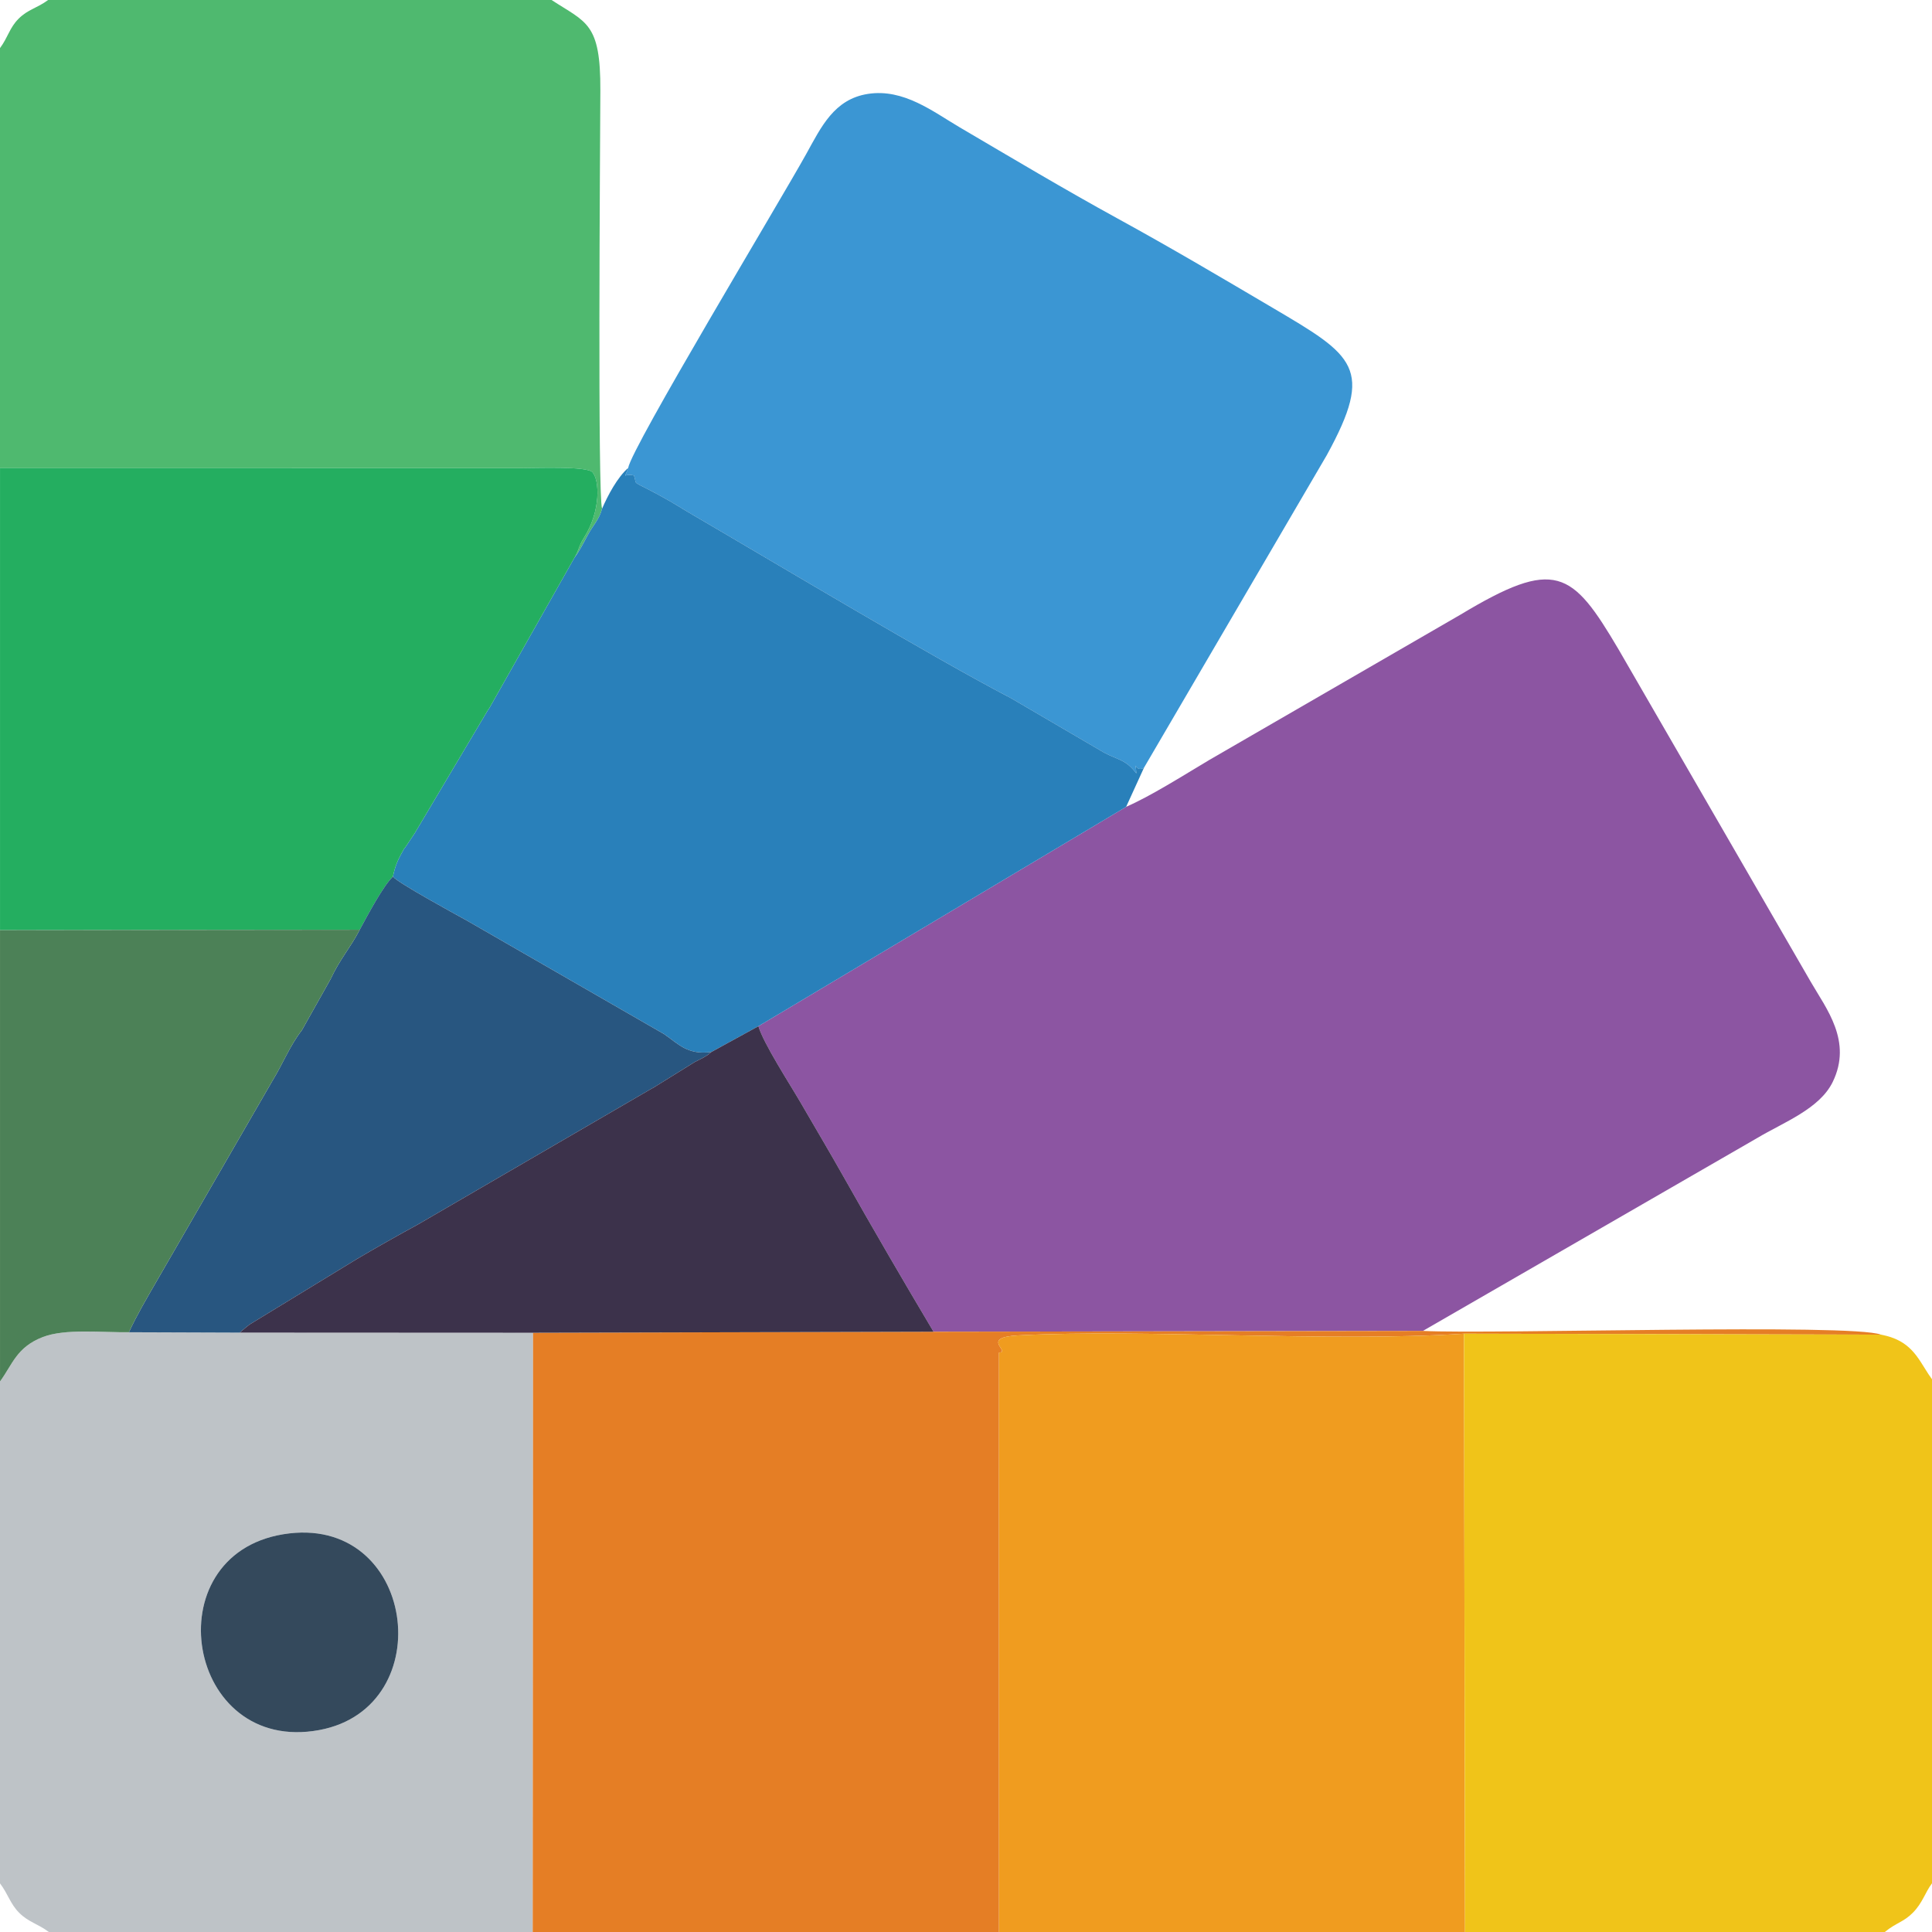 <?xml version="1.0" encoding="UTF-8"?>
<!DOCTYPE svg PUBLIC "-//W3C//DTD SVG 1.1//EN" "http://www.w3.org/Graphics/SVG/1.1/DTD/svg11.dtd">
<!-- Creator: CorelDRAW 2019 (64-Bit) -->
<svg xmlns="http://www.w3.org/2000/svg" xml:space="preserve" width="50.61mm" height="50.61mm" version="1.1" style="shape-rendering:geometricPrecision; text-rendering:geometricPrecision; image-rendering:optimizeQuality; fill-rule:evenodd; clip-rule:evenodd"
viewBox="0 0 1334.79 1334.79"
 xmlns:xlink="http://www.w3.org/1999/xlink">
 <defs>
  <style type="text/css">
   <![CDATA[
    .fil8 {fill:#24AE60}
    .fil9 {fill:#285680}
    .fil7 {fill:#2980BA}
    .fil12 {fill:#34495C}
    .fil3 {fill:#3B96D3}
    .fil10 {fill:#3C324B}
    .fil11 {fill:#4C8157}
    .fil4 {fill:#4FB96F}
    .fil0 {fill:#8C55A2}
    .fil1 {fill:#BEC3C7}
    .fil2 {fill:#E57E25}
    .fil5 {fill:#F09C1F}
    .fil6 {fill:#F0C419}
   ]]>
  </style>
 </defs>
 <g id="Слой_x0020_1">
  <g id="_2221653338608">
   <path class="fil0" d="M778.01 557.44l-254.05 151.54c3.47,11.91 21.85,40.2 28.83,52.23 9.99,17.21 20.49,34.87 30.53,52.7 19.2,34.09 41.06,71.61 61.64,106.16l338.11 -0.57 230.84 -133.19c18.33,-10.96 43.22,-20.13 52.32,-38.87 13.63,-28.08 -4.42,-50.46 -15.22,-69.14l-132.75 -229.61c-32.23,-54.63 -43.62,-63.53 -109.42,-23.93l-173.57 100.41c-18.72,11.18 -40.46,24.96 -57.27,32.26z"/>
   <path class="fil1" d="M195.63 1060c91.65,-15.08 109.4,119.57 25.01,135.26 -92.07,17.11 -114.71,-120.5 -25.01,-135.26zm-195.63 -105.56l0 346.75c5.68,7.51 7.03,14.11 13.26,20.34 6.51,6.52 12.88,7.53 20.48,13.26l334.32 0 0.24 -414.01 -202.69 -0.1 -76.52 -0.27c-18.41,0.27 -43.85,-2.69 -59.49,3.33 -18.16,6.99 -21,19.03 -29.59,30.7z"/>
   <path class="fil2" d="M368.05 1334.79l322.14 0 -0.01 -400.31c8.75,-0.39 -13.62,-10.5 13.35,-11.89 87.26,-4.5 214.8,4.84 307.91,-1.16l288.05 0.66c-20.12,-7.91 -268.22,-0.2 -316.42,-2.58l-338.11 0.57 -276.68 0.71 -0.24 414.01z"/>
   <path class="fil3" d="M434.01 323.28c-3.02,8.94 -3.57,3.42 3.96,5.22 2.73,7.89 -3.39,2.16 19.25,14.61 9.18,5.04 12.88,7.65 21.39,12.61 58.93,34.38 166.34,98.81 220.02,126.73l64.13 37.52c9.92,5.21 15.1,4.81 22.31,14.4 -0.75,-11.71 -1.42,-0.13 5.23,-3.85l126.39 -216.12c33.03,-60.29 18.82,-68.58 -37.27,-101.64 -36.6,-21.57 -69.52,-41.07 -107.29,-61.79 -36.71,-20.13 -72.99,-41.78 -109.16,-63.04 -18.27,-10.74 -38.63,-26.87 -63.28,-23.06 -23.36,3.61 -32.29,22.76 -42.63,41.43 -17.96,32.43 -120.95,203.19 -123.06,216.98z"/>
   <path class="fil4" d="M-0 33.26l0 290.14 359.77 -0.01c10.6,0.02 45.64,-1.46 49.54,2.85 4.87,5.38 5.99,26.56 -5.91,45.36 -3.97,6.27 -2.9,7.43 -6.48,13.64 2.95,-3.74 6.15,-9.94 9.14,-15.51 3.73,-6.97 7.98,-10.75 9.9,-18.31 -3.11,-9.23 -1.38,-245.52 -1.18,-288.86 0.23,-46.97 -9.69,-46.85 -33.71,-62.56l-347.83 0c-7.71,5.72 -13.89,6.44 -20.36,12.9 -6.34,6.33 -7.24,12.71 -12.9,20.36z"/>
   <path class="fil5" d="M690.19 1334.79l321.96 0 -0.7 -413.36c-93.11,5.99 -220.66,-3.34 -307.91,1.16 -26.98,1.39 -4.6,11.51 -13.35,11.89l0.01 400.31z"/>
   <path class="fil6" d="M1012.16 1334.79l290.01 0c8.08,-6.57 12.91,-6.79 19.37,-13.3 6.74,-6.8 8.42,-13.89 13.26,-20.37l0 -348.22 -2.46 -3.52c-7.56,-11.62 -12.44,-23.52 -32.82,-27.29l-288.05 -0.66 0.7 413.36z"/>
   <path class="fil7" d="M415.97 351.41c-1.93,7.56 -6.17,11.34 -9.9,18.31 -2.99,5.57 -6.18,11.77 -9.14,15.51l-58.83 103.96c-0.27,0.42 -0.74,1.02 -1.02,1.45l-50.68 85.23c-0.3,0.45 -0.74,1.08 -1.04,1.53l-4.14 6.22c-3.4,5.17 -0.25,-0.54 -3.89,6.12 -2.62,4.79 -4.37,8.68 -5.87,15.89 3.54,4.38 41.78,25.21 51.46,30.56l135.87 78.23c9.86,6.68 15.94,14.55 32.62,12.4l32.56 -17.84 254.05 -151.54 12.29 -26.93c-6.65,3.72 -5.98,-7.86 -5.23,3.85 -7.21,-9.59 -12.4,-9.19 -22.31,-14.4l-64.13 -37.52c-53.68,-27.91 -161.09,-92.35 -220.02,-126.73 -8.51,-4.96 -12.22,-7.57 -21.39,-12.61 -22.64,-12.45 -16.52,-6.72 -19.25,-14.61 -7.52,-1.8 -6.98,3.72 -3.96,-5.22 -7.42,6.42 -14.1,19.01 -18.04,28.14z"/>
   <path class="fil8" d="M-0 642.63l248.53 -0.27c5.73,-10.5 16.13,-30.16 22.93,-36.73 1.5,-7.21 3.25,-11.1 5.87,-15.89 3.64,-6.65 0.5,-0.95 3.89,-6.12l4.14 -6.22c0.3,-0.45 0.74,-1.08 1.04,-1.53l50.68 -85.23c0.28,-0.42 0.75,-1.03 1.02,-1.45l58.83 -103.96c3.58,-6.21 2.51,-7.37 6.48,-13.64 11.89,-18.8 10.78,-39.98 5.91,-45.36 -3.9,-4.31 -38.95,-2.83 -49.54,-2.85l-359.77 0.01 0 319.23z"/>
   <path class="fil9" d="M248.53 642.36c-6.53,12.69 -13.22,19.38 -20.22,34.27l-19.75 35.15c-8.29,10.62 -13.01,22.91 -20.12,34.55l-80.29 138.93c-6.76,11.77 -13.37,22.86 -19.08,35.16l76.52 0.27 3.55 -2.99c0.59,-0.48 2.65,-2.13 3.29,-2.63l74.13 -45.23c12.8,-7.59 29.28,-16.87 41.95,-23.75l161.28 -93.75c0.52,-0.29 1.19,-0.64 1.71,-0.92l28.51 -17.7c0.72,-0.36 5.3,-2.68 5.42,-2.75 3.81,-2.22 3.51,-1.91 5.96,-4.14 -16.68,2.15 -22.76,-5.72 -32.62,-12.4l-135.87 -78.23c-9.68,-5.35 -47.92,-26.19 -51.46,-30.56 -6.81,6.57 -17.21,26.23 -22.93,36.73z"/>
   <path class="fil10" d="M491.41 726.82c-2.46,2.23 -2.15,1.92 -5.96,4.14 -0.13,0.07 -4.71,2.39 -5.42,2.75l-28.51 17.7c-0.52,0.29 -1.19,0.64 -1.71,0.92l-161.28 93.75c-12.67,6.88 -29.15,16.16 -41.95,23.75l-74.13 45.23c-0.64,0.5 -2.7,2.15 -3.29,2.63l-3.55 2.99 202.69 0.1 276.68 -0.71c-20.58,-34.55 -42.44,-72.07 -61.64,-106.16 -10.04,-17.83 -20.55,-35.49 -30.53,-52.7 -6.98,-12.03 -25.36,-40.32 -28.83,-52.23l-32.56 17.84z"/>
   <path class="fil11" d="M-0 954.44c8.59,-11.67 11.43,-23.71 29.59,-30.7 15.64,-6.02 41.08,-3.05 59.49,-3.33 5.71,-12.29 12.32,-23.39 19.08,-35.16l80.29 -138.93c7.12,-11.64 11.83,-23.93 20.12,-34.55l19.75 -35.15c7,-14.89 13.69,-21.58 20.22,-34.27l-248.53 0.27 0 311.81z"/>
   <path class="fil12" d="M195.63 1060c-89.71,14.76 -67.06,152.38 25.01,135.26 84.39,-15.69 66.65,-150.34 -25.01,-135.26z"/>
  </g>
 </g>
</svg>
